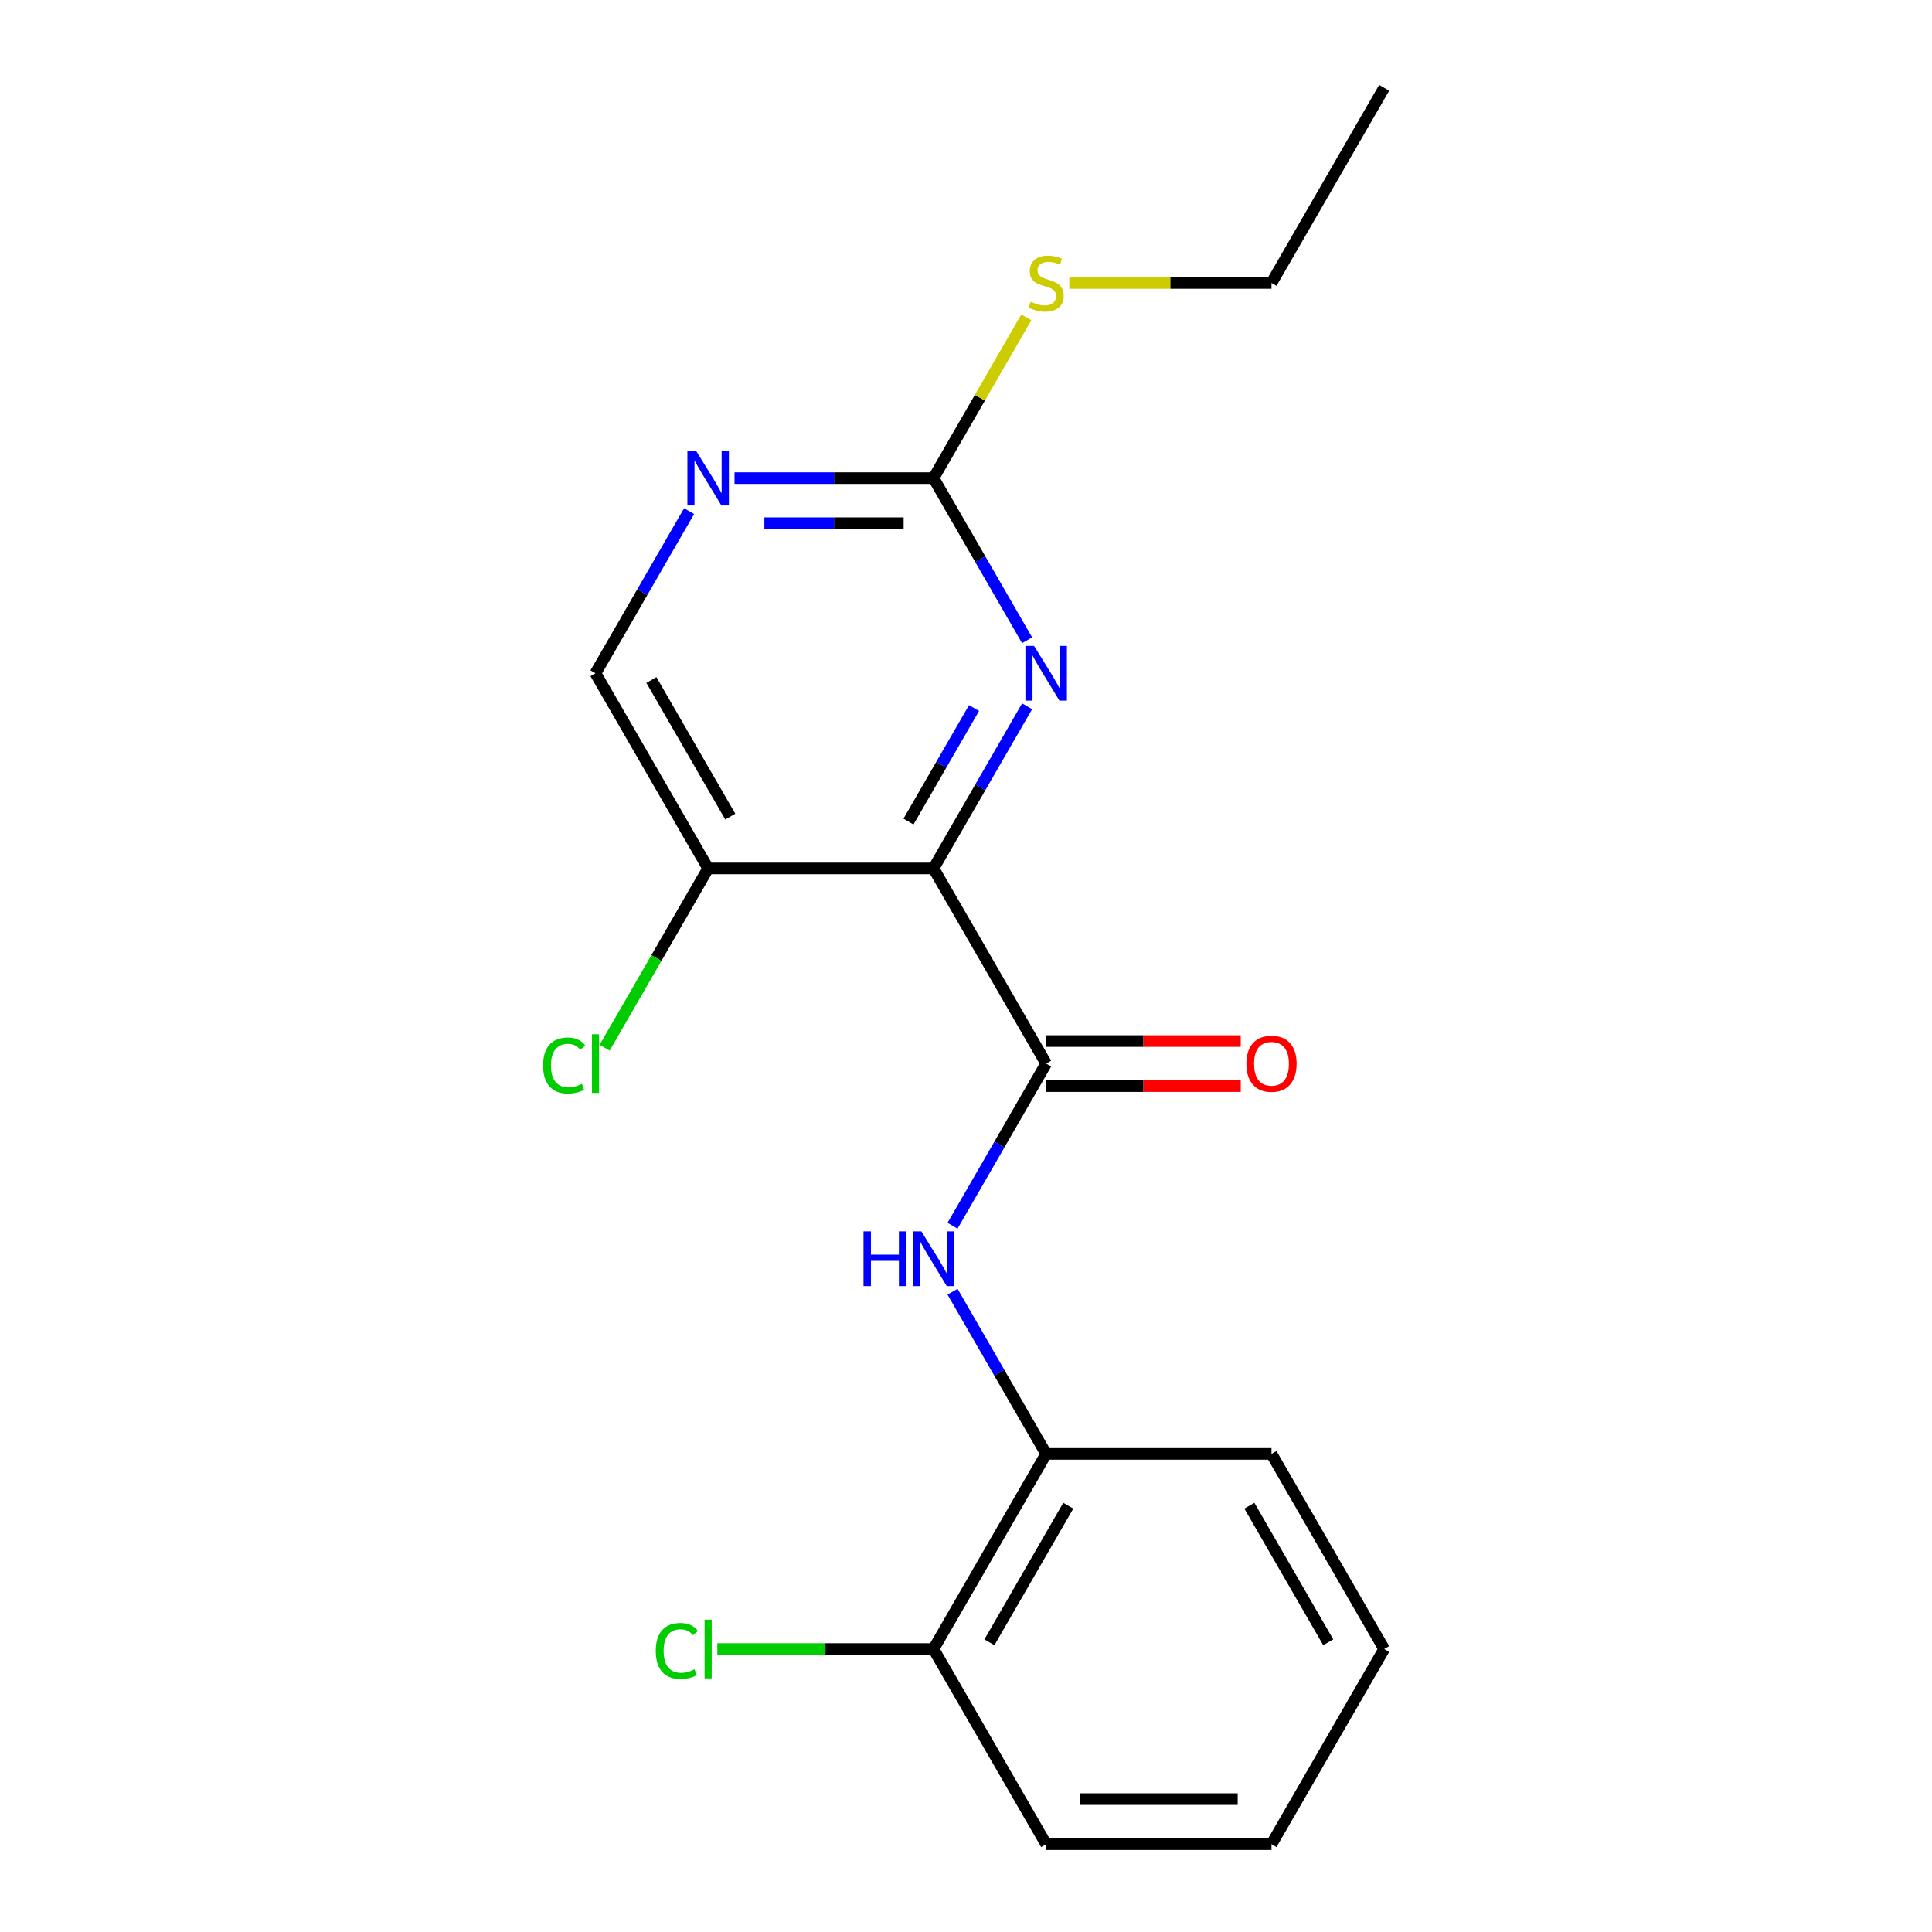 <?xml version='1.0' encoding='iso-8859-1'?>
<svg version='1.1' baseProfile='full'
              xmlns='http://www.w3.org/2000/svg'
                      xmlns:rdkit='http://www.rdkit.org/xml'
                      xmlns:xlink='http://www.w3.org/1999/xlink'
                  xml:space='preserve'
width='1000px' height='1000px' viewBox='0 0 1000 1000'>
<!-- END OF HEADER -->
<rect style='opacity:1.0;fill:#FFFFFF;stroke:none' width='1000' height='1000' x='0' y='0'> </rect>
<path class='bond-0' d='M 483.168,449.495 L 541.486,550.505' style='fill:none;fill-rule:evenodd;stroke:#000000;stroke-width:6px;stroke-linecap:butt;stroke-linejoin:miter;stroke-opacity:1' />
<path class='bond-1' d='M 483.168,449.495 L 507.398,407.528' style='fill:none;fill-rule:evenodd;stroke:#000000;stroke-width:6px;stroke-linecap:butt;stroke-linejoin:miter;stroke-opacity:1' />
<path class='bond-1' d='M 507.398,407.528 L 531.628,365.561' style='fill:none;fill-rule:evenodd;stroke:#0000FF;stroke-width:6px;stroke-linecap:butt;stroke-linejoin:miter;stroke-opacity:1' />
<path class='bond-1' d='M 470.235,425.241 L 487.196,395.864' style='fill:none;fill-rule:evenodd;stroke:#000000;stroke-width:6px;stroke-linecap:butt;stroke-linejoin:miter;stroke-opacity:1' />
<path class='bond-1' d='M 487.196,395.864 L 504.157,366.487' style='fill:none;fill-rule:evenodd;stroke:#0000FF;stroke-width:6px;stroke-linecap:butt;stroke-linejoin:miter;stroke-opacity:1' />
<path class='bond-4' d='M 483.168,449.495 L 366.532,449.495' style='fill:none;fill-rule:evenodd;stroke:#000000;stroke-width:6px;stroke-linecap:butt;stroke-linejoin:miter;stroke-opacity:1' />
<path class='bond-2' d='M 541.486,550.505 L 517.257,592.472' style='fill:none;fill-rule:evenodd;stroke:#000000;stroke-width:6px;stroke-linecap:butt;stroke-linejoin:miter;stroke-opacity:1' />
<path class='bond-2' d='M 517.257,592.472 L 493.027,634.439' style='fill:none;fill-rule:evenodd;stroke:#0000FF;stroke-width:6px;stroke-linecap:butt;stroke-linejoin:miter;stroke-opacity:1' />
<path class='bond-7' d='M 541.486,562.169 L 591.847,562.169' style='fill:none;fill-rule:evenodd;stroke:#000000;stroke-width:6px;stroke-linecap:butt;stroke-linejoin:miter;stroke-opacity:1' />
<path class='bond-7' d='M 591.847,562.169 L 642.207,562.169' style='fill:none;fill-rule:evenodd;stroke:#FF0000;stroke-width:6px;stroke-linecap:butt;stroke-linejoin:miter;stroke-opacity:1' />
<path class='bond-7' d='M 541.486,538.841 L 591.847,538.841' style='fill:none;fill-rule:evenodd;stroke:#000000;stroke-width:6px;stroke-linecap:butt;stroke-linejoin:miter;stroke-opacity:1' />
<path class='bond-7' d='M 591.847,538.841 L 642.207,538.841' style='fill:none;fill-rule:evenodd;stroke:#FF0000;stroke-width:6px;stroke-linecap:butt;stroke-linejoin:miter;stroke-opacity:1' />
<path class='bond-3' d='M 531.628,331.409 L 507.398,289.442' style='fill:none;fill-rule:evenodd;stroke:#0000FF;stroke-width:6px;stroke-linecap:butt;stroke-linejoin:miter;stroke-opacity:1' />
<path class='bond-3' d='M 507.398,289.442 L 483.168,247.475' style='fill:none;fill-rule:evenodd;stroke:#000000;stroke-width:6px;stroke-linecap:butt;stroke-linejoin:miter;stroke-opacity:1' />
<path class='bond-6' d='M 493.027,668.591 L 517.257,710.558' style='fill:none;fill-rule:evenodd;stroke:#0000FF;stroke-width:6px;stroke-linecap:butt;stroke-linejoin:miter;stroke-opacity:1' />
<path class='bond-6' d='M 517.257,710.558 L 541.486,752.525' style='fill:none;fill-rule:evenodd;stroke:#000000;stroke-width:6px;stroke-linecap:butt;stroke-linejoin:miter;stroke-opacity:1' />
<path class='bond-10' d='M 483.168,247.475 L 507.19,205.868' style='fill:none;fill-rule:evenodd;stroke:#000000;stroke-width:6px;stroke-linecap:butt;stroke-linejoin:miter;stroke-opacity:1' />
<path class='bond-10' d='M 507.19,205.868 L 531.212,164.261' style='fill:none;fill-rule:evenodd;stroke:#CCCC00;stroke-width:6px;stroke-linecap:butt;stroke-linejoin:miter;stroke-opacity:1' />
<path class='bond-19' d='M 483.168,247.475 L 431.678,247.475' style='fill:none;fill-rule:evenodd;stroke:#000000;stroke-width:6px;stroke-linecap:butt;stroke-linejoin:miter;stroke-opacity:1' />
<path class='bond-19' d='M 431.678,247.475 L 380.188,247.475' style='fill:none;fill-rule:evenodd;stroke:#0000FF;stroke-width:6px;stroke-linecap:butt;stroke-linejoin:miter;stroke-opacity:1' />
<path class='bond-19' d='M 467.721,270.802 L 431.678,270.802' style='fill:none;fill-rule:evenodd;stroke:#000000;stroke-width:6px;stroke-linecap:butt;stroke-linejoin:miter;stroke-opacity:1' />
<path class='bond-19' d='M 431.678,270.802 L 395.635,270.802' style='fill:none;fill-rule:evenodd;stroke:#0000FF;stroke-width:6px;stroke-linecap:butt;stroke-linejoin:miter;stroke-opacity:1' />
<path class='bond-8' d='M 366.532,449.495 L 308.214,348.485' style='fill:none;fill-rule:evenodd;stroke:#000000;stroke-width:6px;stroke-linecap:butt;stroke-linejoin:miter;stroke-opacity:1' />
<path class='bond-8' d='M 377.986,422.68 L 337.163,351.973' style='fill:none;fill-rule:evenodd;stroke:#000000;stroke-width:6px;stroke-linecap:butt;stroke-linejoin:miter;stroke-opacity:1' />
<path class='bond-11' d='M 366.532,449.495 L 339.751,495.881' style='fill:none;fill-rule:evenodd;stroke:#000000;stroke-width:6px;stroke-linecap:butt;stroke-linejoin:miter;stroke-opacity:1' />
<path class='bond-11' d='M 339.751,495.881 L 312.969,542.268' style='fill:none;fill-rule:evenodd;stroke:#00CC00;stroke-width:6px;stroke-linecap:butt;stroke-linejoin:miter;stroke-opacity:1' />
<path class='bond-5' d='M 356.673,264.551 L 332.443,306.518' style='fill:none;fill-rule:evenodd;stroke:#0000FF;stroke-width:6px;stroke-linecap:butt;stroke-linejoin:miter;stroke-opacity:1' />
<path class='bond-5' d='M 332.443,306.518 L 308.214,348.485' style='fill:none;fill-rule:evenodd;stroke:#000000;stroke-width:6px;stroke-linecap:butt;stroke-linejoin:miter;stroke-opacity:1' />
<path class='bond-9' d='M 541.486,752.525 L 483.168,853.535' style='fill:none;fill-rule:evenodd;stroke:#000000;stroke-width:6px;stroke-linecap:butt;stroke-linejoin:miter;stroke-opacity:1' />
<path class='bond-9' d='M 552.941,779.34 L 512.118,850.047' style='fill:none;fill-rule:evenodd;stroke:#000000;stroke-width:6px;stroke-linecap:butt;stroke-linejoin:miter;stroke-opacity:1' />
<path class='bond-13' d='M 541.486,752.525 L 658.123,752.525' style='fill:none;fill-rule:evenodd;stroke:#000000;stroke-width:6px;stroke-linecap:butt;stroke-linejoin:miter;stroke-opacity:1' />
<path class='bond-12' d='M 483.168,853.535 L 427.228,853.535' style='fill:none;fill-rule:evenodd;stroke:#000000;stroke-width:6px;stroke-linecap:butt;stroke-linejoin:miter;stroke-opacity:1' />
<path class='bond-12' d='M 427.228,853.535 L 371.288,853.535' style='fill:none;fill-rule:evenodd;stroke:#00CC00;stroke-width:6px;stroke-linecap:butt;stroke-linejoin:miter;stroke-opacity:1' />
<path class='bond-14' d='M 483.168,853.535 L 541.486,954.545' style='fill:none;fill-rule:evenodd;stroke:#000000;stroke-width:6px;stroke-linecap:butt;stroke-linejoin:miter;stroke-opacity:1' />
<path class='bond-15' d='M 553.482,146.465 L 605.803,146.465' style='fill:none;fill-rule:evenodd;stroke:#CCCC00;stroke-width:6px;stroke-linecap:butt;stroke-linejoin:miter;stroke-opacity:1' />
<path class='bond-15' d='M 605.803,146.465 L 658.123,146.465' style='fill:none;fill-rule:evenodd;stroke:#000000;stroke-width:6px;stroke-linecap:butt;stroke-linejoin:miter;stroke-opacity:1' />
<path class='bond-17' d='M 658.123,752.525 L 716.441,853.535' style='fill:none;fill-rule:evenodd;stroke:#000000;stroke-width:6px;stroke-linecap:butt;stroke-linejoin:miter;stroke-opacity:1' />
<path class='bond-17' d='M 646.669,779.34 L 687.491,850.047' style='fill:none;fill-rule:evenodd;stroke:#000000;stroke-width:6px;stroke-linecap:butt;stroke-linejoin:miter;stroke-opacity:1' />
<path class='bond-20' d='M 541.486,954.545 L 658.123,954.545' style='fill:none;fill-rule:evenodd;stroke:#000000;stroke-width:6px;stroke-linecap:butt;stroke-linejoin:miter;stroke-opacity:1' />
<path class='bond-20' d='M 558.982,931.218 L 640.627,931.218' style='fill:none;fill-rule:evenodd;stroke:#000000;stroke-width:6px;stroke-linecap:butt;stroke-linejoin:miter;stroke-opacity:1' />
<path class='bond-16' d='M 658.123,146.465 L 716.441,45.455' style='fill:none;fill-rule:evenodd;stroke:#000000;stroke-width:6px;stroke-linecap:butt;stroke-linejoin:miter;stroke-opacity:1' />
<path class='bond-18' d='M 716.441,853.535 L 658.123,954.545' style='fill:none;fill-rule:evenodd;stroke:#000000;stroke-width:6px;stroke-linecap:butt;stroke-linejoin:miter;stroke-opacity:1' />
<path  class='atom-2' d='M 535.226 334.325
L 544.506 349.325
Q 545.426 350.805, 546.906 353.485
Q 548.386 356.165, 548.466 356.325
L 548.466 334.325
L 552.226 334.325
L 552.226 362.645
L 548.346 362.645
L 538.386 346.245
Q 537.226 344.325, 535.986 342.125
Q 534.786 339.925, 534.426 339.245
L 534.426 362.645
L 530.746 362.645
L 530.746 334.325
L 535.226 334.325
' fill='#0000FF'/>
<path  class='atom-3' d='M 446.948 637.355
L 450.788 637.355
L 450.788 649.395
L 465.268 649.395
L 465.268 637.355
L 469.108 637.355
L 469.108 665.675
L 465.268 665.675
L 465.268 652.595
L 450.788 652.595
L 450.788 665.675
L 446.948 665.675
L 446.948 637.355
' fill='#0000FF'/>
<path  class='atom-3' d='M 476.908 637.355
L 486.188 652.355
Q 487.108 653.835, 488.588 656.515
Q 490.068 659.195, 490.148 659.355
L 490.148 637.355
L 493.908 637.355
L 493.908 665.675
L 490.028 665.675
L 480.068 649.275
Q 478.908 647.355, 477.668 645.155
Q 476.468 642.955, 476.108 642.275
L 476.108 665.675
L 472.428 665.675
L 472.428 637.355
L 476.908 637.355
' fill='#0000FF'/>
<path  class='atom-6' d='M 360.272 233.315
L 369.552 248.315
Q 370.472 249.795, 371.952 252.475
Q 373.432 255.155, 373.512 255.315
L 373.512 233.315
L 377.272 233.315
L 377.272 261.635
L 373.392 261.635
L 363.432 245.235
Q 362.272 243.315, 361.032 241.115
Q 359.832 238.915, 359.472 238.235
L 359.472 261.635
L 355.792 261.635
L 355.792 233.315
L 360.272 233.315
' fill='#0000FF'/>
<path  class='atom-8' d='M 645.123 550.585
Q 645.123 543.785, 648.483 539.985
Q 651.843 536.185, 658.123 536.185
Q 664.403 536.185, 667.763 539.985
Q 671.123 543.785, 671.123 550.585
Q 671.123 557.465, 667.723 561.385
Q 664.323 565.265, 658.123 565.265
Q 651.883 565.265, 648.483 561.385
Q 645.123 557.505, 645.123 550.585
M 658.123 562.065
Q 662.443 562.065, 664.763 559.185
Q 667.123 556.265, 667.123 550.585
Q 667.123 545.025, 664.763 542.225
Q 662.443 539.385, 658.123 539.385
Q 653.803 539.385, 651.443 542.185
Q 649.123 544.985, 649.123 550.585
Q 649.123 556.305, 651.443 559.185
Q 653.803 562.065, 658.123 562.065
' fill='#FF0000'/>
<path  class='atom-11' d='M 533.486 156.185
Q 533.806 156.305, 535.126 156.865
Q 536.446 157.425, 537.886 157.785
Q 539.366 158.105, 540.806 158.105
Q 543.486 158.105, 545.046 156.825
Q 546.606 155.505, 546.606 153.225
Q 546.606 151.665, 545.806 150.705
Q 545.046 149.745, 543.846 149.225
Q 542.646 148.705, 540.646 148.105
Q 538.126 147.345, 536.606 146.625
Q 535.126 145.905, 534.046 144.385
Q 533.006 142.865, 533.006 140.305
Q 533.006 136.745, 535.406 134.545
Q 537.846 132.345, 542.646 132.345
Q 545.926 132.345, 549.646 133.905
L 548.726 136.985
Q 545.326 135.585, 542.766 135.585
Q 540.006 135.585, 538.486 136.745
Q 536.966 137.865, 537.006 139.825
Q 537.006 141.345, 537.766 142.265
Q 538.566 143.185, 539.686 143.705
Q 540.846 144.225, 542.766 144.825
Q 545.326 145.625, 546.846 146.425
Q 548.366 147.225, 549.446 148.865
Q 550.566 150.465, 550.566 153.225
Q 550.566 157.145, 547.926 159.265
Q 545.326 161.345, 540.966 161.345
Q 538.446 161.345, 536.526 160.785
Q 534.646 160.265, 532.406 159.345
L 533.486 156.185
' fill='#CCCC00'/>
<path  class='atom-12' d='M 281.094 551.485
Q 281.094 544.445, 284.374 540.765
Q 287.694 537.045, 293.974 537.045
Q 299.814 537.045, 302.934 541.165
L 300.294 543.325
Q 298.014 540.325, 293.974 540.325
Q 289.694 540.325, 287.414 543.205
Q 285.174 546.045, 285.174 551.485
Q 285.174 557.085, 287.494 559.965
Q 289.854 562.845, 294.414 562.845
Q 297.534 562.845, 301.174 560.965
L 302.294 563.965
Q 300.814 564.925, 298.574 565.485
Q 296.334 566.045, 293.854 566.045
Q 287.694 566.045, 284.374 562.285
Q 281.094 558.525, 281.094 551.485
' fill='#00CC00'/>
<path  class='atom-12' d='M 306.374 535.325
L 310.054 535.325
L 310.054 565.685
L 306.374 565.685
L 306.374 535.325
' fill='#00CC00'/>
<path  class='atom-13' d='M 339.412 854.515
Q 339.412 847.475, 342.692 843.795
Q 346.012 840.075, 352.292 840.075
Q 358.132 840.075, 361.252 844.195
L 358.612 846.355
Q 356.332 843.355, 352.292 843.355
Q 348.012 843.355, 345.732 846.235
Q 343.492 849.075, 343.492 854.515
Q 343.492 860.115, 345.812 862.995
Q 348.172 865.875, 352.732 865.875
Q 355.852 865.875, 359.492 863.995
L 360.612 866.995
Q 359.132 867.955, 356.892 868.515
Q 354.652 869.075, 352.172 869.075
Q 346.012 869.075, 342.692 865.315
Q 339.412 861.555, 339.412 854.515
' fill='#00CC00'/>
<path  class='atom-13' d='M 364.692 838.355
L 368.372 838.355
L 368.372 868.715
L 364.692 868.715
L 364.692 838.355
' fill='#00CC00'/>
</svg>
